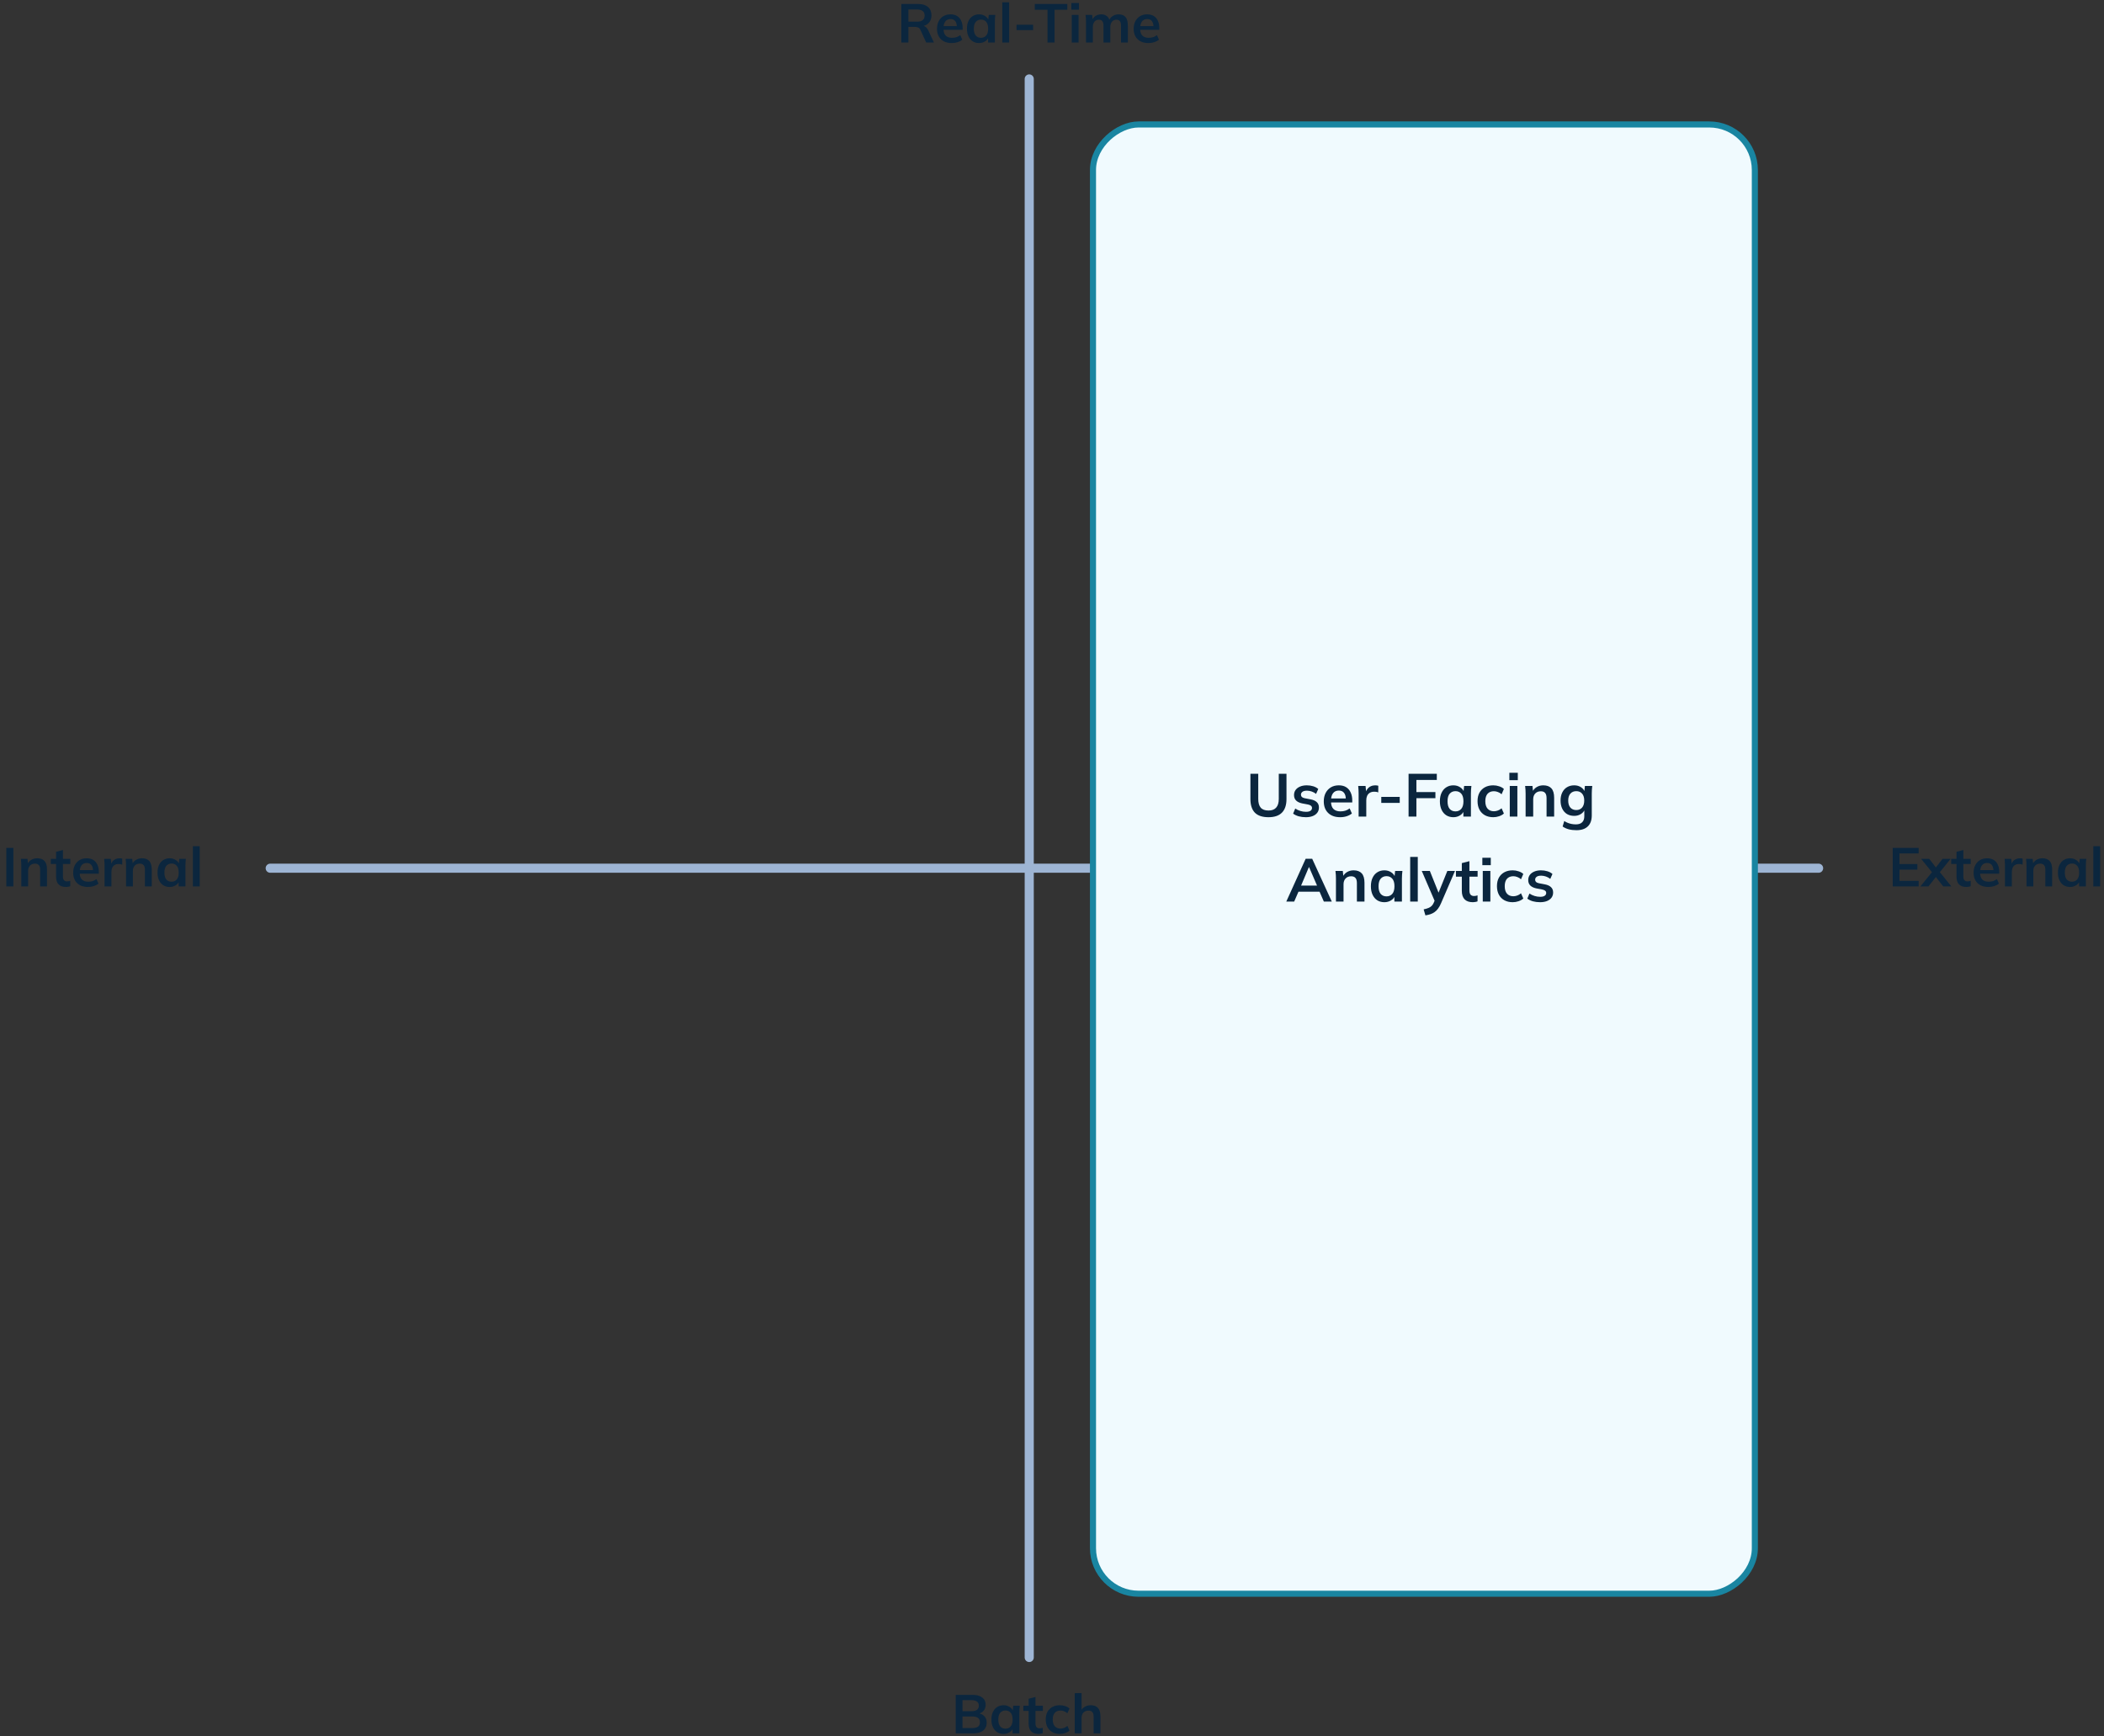 <?xml version="1.0" encoding="utf-8"?>
<svg xmlns="http://www.w3.org/2000/svg" width="693" height="572" viewBox="0 0 693 572" fill="none">
<rect x="0" y="0" width="693" height="572" fill="#333333" stroke="none"/>
<path d="M339 26V546" stroke="#9EB5D4" stroke-width="3" stroke-linecap="round"/>
<path d="M89 286L599 286" stroke="#9EB5D4" stroke-width="3" stroke-linecap="round"/>
<rect x="578" y="41" width="484" height="218" rx="15" transform="rotate(90 578 41)" fill="#F0FAFE" stroke="#1985A1" stroke-width="2"/>
<path d="M417.813 269.2C415.8 269.2 414.3 268.7 413.313 267.7C412.34 266.687 411.853 265.193 411.853 263.22V254.9H414.433V263.2C414.433 264.453 414.7 265.4 415.233 266.04C415.78 266.68 416.64 267 417.813 267C418.933 267 419.773 266.68 420.333 266.04C420.906 265.4 421.193 264.453 421.193 263.2V254.9H423.733V263.22C423.733 265.193 423.233 266.687 422.233 267.7C421.246 268.7 419.773 269.2 417.813 269.2ZM430.138 269.2C429.271 269.2 428.471 269.1 427.738 268.9C427.018 268.687 426.411 268.393 425.918 268.02L426.618 266.34C427.124 266.687 427.684 266.953 428.298 267.14C428.911 267.327 429.531 267.42 430.158 267.42C430.824 267.42 431.318 267.307 431.638 267.08C431.971 266.853 432.138 266.547 432.138 266.16C432.138 265.853 432.031 265.613 431.818 265.44C431.618 265.253 431.291 265.113 430.838 265.02L428.838 264.64C427.984 264.453 427.331 264.133 426.878 263.68C426.438 263.227 426.218 262.633 426.218 261.9C426.218 261.273 426.384 260.72 426.718 260.24C427.064 259.76 427.551 259.387 428.178 259.12C428.818 258.84 429.564 258.7 430.418 258.7C431.164 258.7 431.864 258.8 432.518 259C433.184 259.2 433.744 259.5 434.198 259.9L433.478 261.52C433.064 261.187 432.591 260.927 432.058 260.74C431.524 260.553 431.004 260.46 430.498 260.46C429.804 260.46 429.298 260.587 428.978 260.84C428.658 261.08 428.498 261.393 428.498 261.78C428.498 262.073 428.591 262.32 428.778 262.52C428.978 262.707 429.284 262.847 429.698 262.94L431.698 263.32C432.591 263.493 433.264 263.8 433.718 264.24C434.184 264.667 434.418 265.253 434.418 266C434.418 266.667 434.238 267.24 433.878 267.72C433.518 268.2 433.018 268.567 432.378 268.82C431.738 269.073 430.991 269.2 430.138 269.2ZM441.437 269.2C439.744 269.2 438.417 268.733 437.457 267.8C436.497 266.867 436.017 265.587 436.017 263.96C436.017 262.907 436.224 261.987 436.637 261.2C437.051 260.413 437.624 259.8 438.357 259.36C439.104 258.92 439.971 258.7 440.957 258.7C441.931 258.7 442.744 258.907 443.397 259.32C444.051 259.733 444.544 260.313 444.877 261.06C445.224 261.807 445.397 262.68 445.397 263.68V264.34H438.037V263.02H443.617L443.277 263.3C443.277 262.367 443.077 261.653 442.677 261.16C442.291 260.667 441.724 260.42 440.977 260.42C440.151 260.42 439.511 260.713 439.057 261.3C438.617 261.887 438.397 262.707 438.397 263.76V264.02C438.397 265.113 438.664 265.933 439.197 266.48C439.744 267.013 440.511 267.28 441.497 267.28C442.071 267.28 442.604 267.207 443.097 267.06C443.604 266.9 444.084 266.647 444.537 266.3L445.277 267.98C444.797 268.367 444.224 268.667 443.557 268.88C442.891 269.093 442.184 269.2 441.437 269.2ZM447.494 269V261.48C447.494 261.053 447.481 260.62 447.454 260.18C447.441 259.74 447.408 259.313 447.354 258.9H449.774L450.054 261.66H449.654C449.788 260.993 450.008 260.44 450.314 260C450.634 259.56 451.021 259.233 451.474 259.02C451.928 258.807 452.421 258.7 452.954 258.7C453.194 258.7 453.388 258.713 453.534 258.74C453.681 258.753 453.828 258.787 453.974 258.84L453.954 261.04C453.701 260.933 453.481 260.867 453.294 260.84C453.121 260.813 452.901 260.8 452.634 260.8C452.061 260.8 451.574 260.92 451.174 261.16C450.788 261.4 450.494 261.733 450.294 262.16C450.108 262.587 450.014 263.073 450.014 263.62V269H447.494ZM454.955 264.48V262.5H461.035V264.48H454.955ZM463.945 269V254.9H473.245V256.92H466.525V260.92H472.785V262.94H466.525V269H463.945ZM478.699 269.2C477.819 269.2 477.046 268.993 476.379 268.58C475.713 268.153 475.193 267.547 474.819 266.76C474.446 265.973 474.259 265.033 474.259 263.94C474.259 262.847 474.446 261.913 474.819 261.14C475.193 260.353 475.713 259.753 476.379 259.34C477.046 258.913 477.819 258.7 478.699 258.7C479.553 258.7 480.299 258.913 480.939 259.34C481.593 259.753 482.026 260.313 482.239 261.02H482.019L482.239 258.9H484.639C484.599 259.313 484.559 259.733 484.519 260.16C484.493 260.587 484.479 261.007 484.479 261.42V269H481.999L481.979 266.92H482.219C482.006 267.613 481.573 268.167 480.919 268.58C480.266 268.993 479.526 269.2 478.699 269.2ZM479.399 267.28C480.186 267.28 480.819 267.007 481.299 266.46C481.779 265.9 482.019 265.06 482.019 263.94C482.019 262.82 481.779 261.987 481.299 261.44C480.819 260.893 480.186 260.62 479.399 260.62C478.613 260.62 477.979 260.893 477.499 261.44C477.019 261.987 476.779 262.82 476.779 263.94C476.779 265.06 477.013 265.9 477.479 266.46C477.959 267.007 478.599 267.28 479.399 267.28ZM491.842 269.2C490.802 269.2 489.888 268.987 489.102 268.56C488.328 268.133 487.728 267.527 487.302 266.74C486.875 265.94 486.662 264.993 486.662 263.9C486.662 262.807 486.875 261.873 487.302 261.1C487.742 260.327 488.348 259.733 489.122 259.32C489.895 258.907 490.802 258.7 491.842 258.7C492.508 258.7 493.155 258.807 493.782 259.02C494.422 259.22 494.942 259.513 495.342 259.9L494.582 261.64C494.222 261.307 493.815 261.06 493.362 260.9C492.922 260.727 492.488 260.64 492.062 260.64C491.168 260.64 490.468 260.92 489.962 261.48C489.468 262.04 489.222 262.853 489.222 263.92C489.222 264.987 489.468 265.807 489.962 266.38C490.468 266.953 491.168 267.24 492.062 267.24C492.475 267.24 492.902 267.16 493.342 267C493.795 266.84 494.208 266.593 494.582 266.26L495.342 267.98C494.928 268.367 494.402 268.667 493.762 268.88C493.135 269.093 492.495 269.2 491.842 269.2ZM497.28 269V258.9H499.78V269H497.28ZM497.14 257V254.56H499.92V257H497.14ZM502.495 269V261.42C502.495 261.007 502.481 260.587 502.455 260.16C502.428 259.733 502.388 259.313 502.335 258.9H504.755L504.955 260.9H504.715C505.035 260.193 505.508 259.653 506.135 259.28C506.761 258.893 507.488 258.7 508.315 258.7C509.501 258.7 510.395 259.033 510.995 259.7C511.595 260.367 511.895 261.407 511.895 262.82V269H509.395V262.94C509.395 262.127 509.235 261.547 508.915 261.2C508.608 260.84 508.141 260.66 507.515 260.66C506.741 260.66 506.128 260.9 505.675 261.38C505.221 261.86 504.995 262.5 504.995 263.3V269H502.495ZM519.226 273.48C518.292 273.48 517.446 273.38 516.686 273.18C515.939 272.98 515.272 272.673 514.686 272.26L515.226 270.46C515.612 270.713 516.012 270.92 516.426 271.08C516.839 271.24 517.266 271.36 517.706 271.44C518.146 271.52 518.592 271.56 519.046 271.56C519.979 271.56 520.672 271.327 521.126 270.86C521.592 270.407 521.826 269.753 521.826 268.9V266.48H522.026C521.812 267.173 521.379 267.727 520.726 268.14C520.086 268.553 519.346 268.76 518.506 268.76C517.599 268.76 516.806 268.56 516.126 268.16C515.459 267.747 514.939 267.16 514.566 266.4C514.192 265.64 514.006 264.747 514.006 263.72C514.006 262.693 514.192 261.807 514.566 261.06C514.939 260.3 515.459 259.72 516.126 259.32C516.806 258.907 517.599 258.7 518.506 258.7C519.359 258.7 520.099 258.907 520.726 259.32C521.366 259.72 521.792 260.267 522.006 260.96L521.826 260.84L522.026 258.9H524.446C524.392 259.313 524.352 259.733 524.326 260.16C524.299 260.587 524.286 261.007 524.286 261.42V268.6C524.286 270.187 523.852 271.393 522.986 272.22C522.132 273.06 520.879 273.48 519.226 273.48ZM519.186 266.84C519.986 266.84 520.619 266.573 521.086 266.04C521.566 265.493 521.806 264.72 521.806 263.72C521.806 262.72 521.566 261.953 521.086 261.42C520.619 260.887 519.986 260.62 519.186 260.62C518.372 260.62 517.726 260.887 517.246 261.42C516.766 261.953 516.526 262.72 516.526 263.72C516.526 264.72 516.766 265.493 517.246 266.04C517.726 266.573 518.372 266.84 519.186 266.84ZM423.664 297L430.044 282.9H432.204L438.664 297H436.044L434.324 293.04L435.364 293.74H426.904L427.984 293.04L426.264 297H423.664ZM431.104 285.66L428.284 292.34L427.764 291.72H434.484L434.064 292.34L431.184 285.66H431.104ZM440.024 297V289.42C440.024 289.007 440.011 288.587 439.984 288.16C439.957 287.733 439.917 287.313 439.864 286.9H442.284L442.484 288.9H442.244C442.564 288.193 443.037 287.653 443.664 287.28C444.291 286.893 445.017 286.7 445.844 286.7C447.031 286.7 447.924 287.033 448.524 287.7C449.124 288.367 449.424 289.407 449.424 290.82V297H446.924V290.94C446.924 290.127 446.764 289.547 446.444 289.2C446.137 288.84 445.671 288.66 445.044 288.66C444.271 288.66 443.657 288.9 443.204 289.38C442.751 289.86 442.524 290.5 442.524 291.3V297H440.024ZM455.975 297.2C455.095 297.2 454.322 296.993 453.655 296.58C452.988 296.153 452.468 295.547 452.095 294.76C451.722 293.973 451.535 293.033 451.535 291.94C451.535 290.847 451.722 289.913 452.095 289.14C452.468 288.353 452.988 287.753 453.655 287.34C454.322 286.913 455.095 286.7 455.975 286.7C456.828 286.7 457.575 286.913 458.215 287.34C458.868 287.753 459.302 288.313 459.515 289.02H459.295L459.515 286.9H461.915C461.875 287.313 461.835 287.733 461.795 288.16C461.768 288.587 461.755 289.007 461.755 289.42V297H459.275L459.255 294.92H459.495C459.282 295.613 458.848 296.167 458.195 296.58C457.542 296.993 456.802 297.2 455.975 297.2ZM456.675 295.28C457.462 295.28 458.095 295.007 458.575 294.46C459.055 293.9 459.295 293.06 459.295 291.94C459.295 290.82 459.055 289.987 458.575 289.44C458.095 288.893 457.462 288.62 456.675 288.62C455.888 288.62 455.255 288.893 454.775 289.44C454.295 289.987 454.055 290.82 454.055 291.94C454.055 293.06 454.288 293.9 454.755 294.46C455.235 295.007 455.875 295.28 456.675 295.28ZM464.477 297V282.28H466.977V297H464.477ZM469.492 301.54L468.912 299.56C469.539 299.427 470.065 299.273 470.492 299.1C470.919 298.927 471.272 298.7 471.552 298.42C471.832 298.14 472.065 297.78 472.252 297.34L472.752 296.16L472.692 297.14L468.292 286.9H470.952L474.112 294.78H473.532L476.712 286.9H479.232L474.632 297.56C474.325 298.28 473.992 298.873 473.632 299.34C473.272 299.82 472.885 300.2 472.472 300.48C472.059 300.773 471.605 301 471.112 301.16C470.619 301.32 470.079 301.447 469.492 301.54ZM485.125 297.2C483.925 297.2 483.019 296.887 482.405 296.26C481.792 295.633 481.485 294.693 481.485 293.44V288.78H479.545V286.9H481.485V284.32L483.985 283.68V286.9H486.685V288.78H483.985V293.28C483.985 293.973 484.119 294.46 484.385 294.74C484.652 295.02 485.019 295.16 485.485 295.16C485.739 295.16 485.952 295.14 486.125 295.1C486.312 295.06 486.492 295.007 486.665 294.94V296.92C486.439 297.013 486.185 297.08 485.905 297.12C485.639 297.173 485.379 297.2 485.125 297.2ZM488.383 297V286.9H490.883V297H488.383ZM488.243 285V282.56H491.023V285H488.243ZM498.238 297.2C497.198 297.2 496.285 296.987 495.498 296.56C494.725 296.133 494.125 295.527 493.698 294.74C493.272 293.94 493.058 292.993 493.058 291.9C493.058 290.807 493.272 289.873 493.698 289.1C494.138 288.327 494.745 287.733 495.518 287.32C496.292 286.907 497.198 286.7 498.238 286.7C498.905 286.7 499.552 286.807 500.178 287.02C500.818 287.22 501.338 287.513 501.738 287.9L500.978 289.64C500.618 289.307 500.212 289.06 499.758 288.9C499.318 288.727 498.885 288.64 498.458 288.64C497.565 288.64 496.865 288.92 496.358 289.48C495.865 290.04 495.618 290.853 495.618 291.92C495.618 292.987 495.865 293.807 496.358 294.38C496.865 294.953 497.565 295.24 498.458 295.24C498.872 295.24 499.298 295.16 499.738 295C500.192 294.84 500.605 294.593 500.978 294.26L501.738 295.98C501.325 296.367 500.798 296.667 500.158 296.88C499.532 297.093 498.892 297.2 498.238 297.2ZM507.276 297.2C506.41 297.2 505.61 297.1 504.876 296.9C504.156 296.687 503.55 296.393 503.056 296.02L503.756 294.34C504.263 294.687 504.823 294.953 505.436 295.14C506.05 295.327 506.67 295.42 507.296 295.42C507.963 295.42 508.456 295.307 508.776 295.08C509.11 294.853 509.276 294.547 509.276 294.16C509.276 293.853 509.17 293.613 508.956 293.44C508.756 293.253 508.43 293.113 507.976 293.02L505.976 292.64C505.123 292.453 504.47 292.133 504.016 291.68C503.576 291.227 503.356 290.633 503.356 289.9C503.356 289.273 503.523 288.72 503.856 288.24C504.203 287.76 504.69 287.387 505.316 287.12C505.956 286.84 506.703 286.7 507.556 286.7C508.303 286.7 509.003 286.8 509.656 287C510.323 287.2 510.883 287.5 511.336 287.9L510.616 289.52C510.203 289.187 509.73 288.927 509.196 288.74C508.663 288.553 508.143 288.46 507.636 288.46C506.943 288.46 506.436 288.587 506.116 288.84C505.796 289.08 505.636 289.393 505.636 289.78C505.636 290.073 505.73 290.32 505.916 290.52C506.116 290.707 506.423 290.847 506.836 290.94L508.836 291.32C509.73 291.493 510.403 291.8 510.856 292.24C511.323 292.667 511.556 293.253 511.556 294C511.556 294.667 511.376 295.24 511.016 295.72C510.656 296.2 510.156 296.567 509.516 296.82C508.876 297.073 508.13 297.2 507.276 297.2Z" fill="#0B263E"/>
<path d="M314.785 571V558.31H320.347C321.727 558.31 322.789 558.604 323.533 559.192C324.277 559.768 324.649 560.572 324.649 561.604C324.649 562.372 324.421 563.02 323.965 563.548C323.509 564.076 322.879 564.43 322.075 564.61V564.34C322.999 564.472 323.713 564.808 324.217 565.348C324.733 565.876 324.991 566.578 324.991 567.454C324.991 568.582 324.601 569.458 323.821 570.082C323.041 570.694 321.955 571 320.563 571H314.785ZM317.017 569.236H320.293C321.073 569.236 321.679 569.092 322.111 568.804C322.543 568.504 322.759 568.018 322.759 567.346C322.759 566.662 322.543 566.176 322.111 565.888C321.679 565.588 321.073 565.438 320.293 565.438H317.017V569.236ZM317.017 563.692H319.951C320.779 563.692 321.391 563.542 321.787 563.242C322.195 562.93 322.399 562.474 322.399 561.874C322.399 561.274 322.195 560.824 321.787 560.524C321.391 560.212 320.779 560.056 319.951 560.056H317.017V563.692ZM330.543 571.18C329.751 571.18 329.055 570.994 328.455 570.622C327.855 570.238 327.387 569.692 327.051 568.984C326.715 568.276 326.547 567.43 326.547 566.446C326.547 565.462 326.715 564.622 327.051 563.926C327.387 563.218 327.855 562.678 328.455 562.306C329.055 561.922 329.751 561.73 330.543 561.73C331.311 561.73 331.983 561.922 332.559 562.306C333.147 562.678 333.537 563.182 333.729 563.818H333.531L333.729 561.91H335.889C335.853 562.282 335.817 562.66 335.781 563.044C335.757 563.428 335.745 563.806 335.745 564.178V571H333.513L333.495 569.128H333.711C333.519 569.752 333.129 570.25 332.541 570.622C331.953 570.994 331.287 571.18 330.543 571.18ZM331.173 569.452C331.881 569.452 332.451 569.206 332.883 568.714C333.315 568.21 333.531 567.454 333.531 566.446C333.531 565.438 333.315 564.688 332.883 564.196C332.451 563.704 331.881 563.458 331.173 563.458C330.465 563.458 329.895 563.704 329.463 564.196C329.031 564.688 328.815 565.438 328.815 566.446C328.815 567.454 329.025 568.21 329.445 568.714C329.877 569.206 330.453 569.452 331.173 569.452ZM342.083 571.18C341.003 571.18 340.187 570.898 339.635 570.334C339.083 569.77 338.807 568.924 338.807 567.796V563.602H337.061V561.91H338.807V559.588L341.057 559.012V561.91H343.487V563.602H341.057V567.652C341.057 568.276 341.177 568.714 341.417 568.966C341.657 569.218 341.987 569.344 342.407 569.344C342.635 569.344 342.827 569.326 342.983 569.29C343.151 569.254 343.313 569.206 343.469 569.146V570.928C343.265 571.012 343.037 571.072 342.785 571.108C342.545 571.156 342.311 571.18 342.083 571.18ZM349.103 571.18C348.167 571.18 347.345 570.988 346.637 570.604C345.941 570.22 345.401 569.674 345.017 568.966C344.633 568.246 344.441 567.394 344.441 566.41C344.441 565.426 344.633 564.586 345.017 563.89C345.413 563.194 345.959 562.66 346.655 562.288C347.351 561.916 348.167 561.73 349.103 561.73C349.703 561.73 350.285 561.826 350.849 562.018C351.425 562.198 351.893 562.462 352.253 562.81L351.569 564.376C351.245 564.076 350.879 563.854 350.471 563.71C350.075 563.554 349.685 563.476 349.301 563.476C348.497 563.476 347.867 563.728 347.411 564.232C346.967 564.736 346.745 565.468 346.745 566.428C346.745 567.388 346.967 568.126 347.411 568.642C347.867 569.158 348.497 569.416 349.301 569.416C349.673 569.416 350.057 569.344 350.453 569.2C350.861 569.056 351.233 568.834 351.569 568.534L352.253 570.082C351.881 570.43 351.407 570.7 350.831 570.892C350.267 571.084 349.691 571.18 349.103 571.18ZM353.997 571V557.752H356.247V563.728H355.995C356.271 563.08 356.697 562.588 357.273 562.252C357.849 561.904 358.509 561.73 359.253 561.73C360.333 561.73 361.137 562.036 361.665 562.648C362.193 563.248 362.457 564.166 362.457 565.402V571H360.207V565.51C360.207 564.802 360.069 564.292 359.793 563.98C359.529 563.656 359.103 563.494 358.515 563.494C357.831 563.494 357.279 563.71 356.859 564.142C356.451 564.562 356.247 565.126 356.247 565.834V571H353.997Z" fill="#0B263E"/>
<path d="M296.881 14V1.31H302.425C303.817 1.31 304.891 1.64 305.647 2.3C306.415 2.96 306.799 3.878 306.799 5.054C306.799 5.834 306.625 6.5 306.277 7.052C305.941 7.604 305.455 8.03 304.819 8.33C304.183 8.618 303.433 8.762 302.569 8.762L302.821 8.42H303.433C303.937 8.42 304.387 8.552 304.783 8.816C305.179 9.08 305.503 9.482 305.755 10.022L307.609 14H305.053L303.181 9.878C303.013 9.458 302.755 9.182 302.407 9.05C302.071 8.918 301.663 8.852 301.183 8.852H299.203V14H296.881ZM299.203 7.142H302.047C302.863 7.142 303.481 6.974 303.901 6.638C304.333 6.29 304.549 5.786 304.549 5.126C304.549 4.466 304.333 3.968 303.901 3.632C303.481 3.296 302.863 3.128 302.047 3.128H299.203V7.142ZM313.503 14.18C311.979 14.18 310.785 13.76 309.921 12.92C309.057 12.08 308.625 10.928 308.625 9.464C308.625 8.516 308.811 7.688 309.183 6.98C309.555 6.272 310.071 5.72 310.731 5.324C311.403 4.928 312.183 4.73 313.071 4.73C313.947 4.73 314.679 4.916 315.267 5.288C315.855 5.66 316.299 6.182 316.599 6.854C316.911 7.526 317.067 8.312 317.067 9.212V9.806H310.443V8.618H315.465L315.159 8.87C315.159 8.03 314.979 7.388 314.619 6.944C314.271 6.5 313.761 6.278 313.089 6.278C312.345 6.278 311.769 6.542 311.361 7.07C310.965 7.598 310.767 8.336 310.767 9.284V9.518C310.767 10.502 311.007 11.24 311.487 11.732C311.979 12.212 312.669 12.452 313.557 12.452C314.073 12.452 314.553 12.386 314.997 12.254C315.453 12.11 315.885 11.882 316.293 11.57L316.959 13.082C316.527 13.43 316.011 13.7 315.411 13.892C314.811 14.084 314.175 14.18 313.503 14.18ZM322.482 14.18C321.69 14.18 320.994 13.994 320.394 13.622C319.794 13.238 319.326 12.692 318.99 11.984C318.654 11.276 318.486 10.43 318.486 9.446C318.486 8.462 318.654 7.622 318.99 6.926C319.326 6.218 319.794 5.678 320.394 5.306C320.994 4.922 321.69 4.73 322.482 4.73C323.25 4.73 323.922 4.922 324.498 5.306C325.086 5.678 325.476 6.182 325.668 6.818H325.47L325.668 4.91H327.828C327.792 5.282 327.756 5.66 327.72 6.044C327.696 6.428 327.684 6.806 327.684 7.178V14H325.452L325.434 12.128H325.65C325.458 12.752 325.068 13.25 324.48 13.622C323.892 13.994 323.226 14.18 322.482 14.18ZM323.112 12.452C323.82 12.452 324.39 12.206 324.822 11.714C325.254 11.21 325.47 10.454 325.47 9.446C325.47 8.438 325.254 7.688 324.822 7.196C324.39 6.704 323.82 6.458 323.112 6.458C322.404 6.458 321.834 6.704 321.402 7.196C320.97 7.688 320.754 8.438 320.754 9.446C320.754 10.454 320.964 11.21 321.384 11.714C321.816 12.206 322.392 12.452 323.112 12.452ZM330.134 14V0.752H332.384V14H330.134ZM334.81 9.932V8.15H340.282V9.932H334.81ZM345.027 14V3.218H340.833V1.31H351.543V3.218H347.349V14H345.027ZM353.003 14V4.91H355.253V14H353.003ZM352.877 3.2V1.004H355.379V3.2H352.877ZM357.697 14V7.178C357.697 6.806 357.685 6.428 357.661 6.044C357.637 5.66 357.601 5.282 357.553 4.91H359.731L359.911 6.71H359.695C359.947 6.086 360.331 5.6 360.847 5.252C361.375 4.904 361.999 4.73 362.719 4.73C363.439 4.73 364.033 4.904 364.501 5.252C364.981 5.588 365.317 6.116 365.509 6.836H365.221C365.473 6.188 365.887 5.678 366.463 5.306C367.039 4.922 367.699 4.73 368.443 4.73C369.463 4.73 370.225 5.03 370.729 5.63C371.233 6.23 371.485 7.166 371.485 8.438V14H369.235V8.528C369.235 7.808 369.115 7.292 368.875 6.98C368.635 6.656 368.251 6.494 367.723 6.494C367.099 6.494 366.607 6.716 366.247 7.16C365.887 7.592 365.707 8.18 365.707 8.924V14H363.457V8.528C363.457 7.808 363.337 7.292 363.097 6.98C362.857 6.656 362.473 6.494 361.945 6.494C361.321 6.494 360.829 6.716 360.469 7.16C360.121 7.592 359.947 8.18 359.947 8.924V14H357.697ZM378.278 14.18C376.754 14.18 375.56 13.76 374.696 12.92C373.832 12.08 373.4 10.928 373.4 9.464C373.4 8.516 373.586 7.688 373.958 6.98C374.33 6.272 374.846 5.72 375.506 5.324C376.178 4.928 376.958 4.73 377.846 4.73C378.722 4.73 379.454 4.916 380.042 5.288C380.63 5.66 381.074 6.182 381.374 6.854C381.686 7.526 381.842 8.312 381.842 9.212V9.806H375.218V8.618H380.24L379.934 8.87C379.934 8.03 379.754 7.388 379.394 6.944C379.046 6.5 378.536 6.278 377.864 6.278C377.12 6.278 376.544 6.542 376.136 7.07C375.74 7.598 375.542 8.336 375.542 9.284V9.518C375.542 10.502 375.782 11.24 376.262 11.732C376.754 12.212 377.444 12.452 378.332 12.452C378.848 12.452 379.328 12.386 379.772 12.254C380.228 12.11 380.66 11.882 381.068 11.57L381.734 13.082C381.302 13.43 380.786 13.7 380.186 13.892C379.586 14.084 378.95 14.18 378.278 14.18Z" fill="#0B263E"/>
<path d="M623.404 292V279.31H631.954V281.128H625.636V284.638H631.54V286.474H625.636V290.164H631.954V292H623.404ZM632.525 292L636.755 286.798V287.824L632.759 282.91H635.423L638.033 286.276H637.223L639.833 282.91H642.479L638.519 287.824V286.798L642.731 292H640.049L637.223 288.382H638.033L635.189 292H632.525ZM647.696 292.18C646.616 292.18 645.8 291.898 645.248 291.334C644.696 290.77 644.42 289.924 644.42 288.796V284.602H642.674V282.91H644.42V280.588L646.67 280.012V282.91H649.1V284.602H646.67V288.652C646.67 289.276 646.79 289.714 647.03 289.966C647.27 290.218 647.6 290.344 648.02 290.344C648.248 290.344 648.44 290.326 648.596 290.29C648.764 290.254 648.926 290.206 649.082 290.146V291.928C648.878 292.012 648.65 292.072 648.398 292.108C648.158 292.156 647.924 292.18 647.696 292.18ZM654.932 292.18C653.408 292.18 652.214 291.76 651.35 290.92C650.486 290.08 650.054 288.928 650.054 287.464C650.054 286.516 650.24 285.688 650.612 284.98C650.984 284.272 651.5 283.72 652.16 283.324C652.832 282.928 653.612 282.73 654.5 282.73C655.376 282.73 656.108 282.916 656.696 283.288C657.284 283.66 657.728 284.182 658.028 284.854C658.34 285.526 658.496 286.312 658.496 287.212V287.806H651.872V286.618H656.894L656.588 286.87C656.588 286.03 656.408 285.388 656.048 284.944C655.7 284.5 655.19 284.278 654.518 284.278C653.774 284.278 653.198 284.542 652.79 285.07C652.394 285.598 652.196 286.336 652.196 287.284V287.518C652.196 288.502 652.436 289.24 652.916 289.732C653.408 290.212 654.098 290.452 654.986 290.452C655.502 290.452 655.982 290.386 656.426 290.254C656.882 290.11 657.314 289.882 657.722 289.57L658.388 291.082C657.956 291.43 657.44 291.7 656.84 291.892C656.24 292.084 655.604 292.18 654.932 292.18ZM660.384 292V285.232C660.384 284.848 660.372 284.458 660.348 284.062C660.336 283.666 660.306 283.282 660.258 282.91H662.436L662.688 285.394H662.328C662.448 284.794 662.646 284.296 662.922 283.9C663.21 283.504 663.558 283.21 663.966 283.018C664.374 282.826 664.818 282.73 665.298 282.73C665.514 282.73 665.688 282.742 665.82 282.766C665.952 282.778 666.084 282.808 666.216 282.856L666.198 284.836C665.97 284.74 665.772 284.68 665.604 284.656C665.448 284.632 665.25 284.62 665.01 284.62C664.494 284.62 664.056 284.728 663.696 284.944C663.348 285.16 663.084 285.46 662.904 285.844C662.736 286.228 662.652 286.666 662.652 287.158V292H660.384ZM667.468 292V285.178C667.468 284.806 667.456 284.428 667.432 284.044C667.408 283.66 667.372 283.282 667.324 282.91H669.502L669.682 284.71H669.466C669.754 284.074 670.18 283.588 670.744 283.252C671.308 282.904 671.962 282.73 672.706 282.73C673.774 282.73 674.578 283.03 675.118 283.63C675.658 284.23 675.928 285.166 675.928 286.438V292H673.678V286.546C673.678 285.814 673.534 285.292 673.246 284.98C672.97 284.656 672.55 284.494 671.986 284.494C671.29 284.494 670.738 284.71 670.33 285.142C669.922 285.574 669.718 286.15 669.718 286.87V292H667.468ZM681.824 292.18C681.032 292.18 680.336 291.994 679.736 291.622C679.136 291.238 678.668 290.692 678.332 289.984C677.996 289.276 677.828 288.43 677.828 287.446C677.828 286.462 677.996 285.622 678.332 284.926C678.668 284.218 679.136 283.678 679.736 283.306C680.336 282.922 681.032 282.73 681.824 282.73C682.592 282.73 683.264 282.922 683.84 283.306C684.428 283.678 684.818 284.182 685.01 284.818H684.812L685.01 282.91H687.17C687.134 283.282 687.098 283.66 687.062 284.044C687.038 284.428 687.026 284.806 687.026 285.178V292H684.794L684.776 290.128H684.992C684.8 290.752 684.41 291.25 683.822 291.622C683.234 291.994 682.568 292.18 681.824 292.18ZM682.454 290.452C683.162 290.452 683.732 290.206 684.164 289.714C684.596 289.21 684.812 288.454 684.812 287.446C684.812 286.438 684.596 285.688 684.164 285.196C683.732 284.704 683.162 284.458 682.454 284.458C681.746 284.458 681.176 284.704 680.744 285.196C680.312 285.688 680.096 286.438 680.096 287.446C680.096 288.454 680.306 289.21 680.726 289.714C681.158 290.206 681.734 290.452 682.454 290.452ZM689.476 292V278.752H691.726V292H689.476Z" fill="#0B263E"/>
<path d="M2.082 292V279.31H4.404V292H2.082ZM7.017 292V285.178C7.017 284.806 7.005 284.428 6.981 284.044C6.957 283.66 6.921 283.282 6.873 282.91H9.051L9.231 284.71H9.015C9.303 284.074 9.729 283.588 10.293 283.252C10.857 282.904 11.511 282.73 12.255 282.73C13.323 282.73 14.127 283.03 14.667 283.63C15.207 284.23 15.477 285.166 15.477 286.438V292H13.227V286.546C13.227 285.814 13.083 285.292 12.795 284.98C12.519 284.656 12.099 284.494 11.535 284.494C10.839 284.494 10.287 284.71 9.879 285.142C9.471 285.574 9.267 286.15 9.267 286.87V292H7.017ZM21.751 292.18C20.671 292.18 19.855 291.898 19.303 291.334C18.751 290.77 18.475 289.924 18.475 288.796V284.602H16.729V282.91H18.475V280.588L20.725 280.012V282.91H23.155V284.602H20.725V288.652C20.725 289.276 20.845 289.714 21.085 289.966C21.325 290.218 21.655 290.344 22.075 290.344C22.303 290.344 22.495 290.326 22.651 290.29C22.819 290.254 22.981 290.206 23.137 290.146V291.928C22.933 292.012 22.705 292.072 22.453 292.108C22.213 292.156 21.979 292.18 21.751 292.18ZM28.987 292.18C27.463 292.18 26.269 291.76 25.405 290.92C24.541 290.08 24.109 288.928 24.109 287.464C24.109 286.516 24.295 285.688 24.667 284.98C25.039 284.272 25.555 283.72 26.215 283.324C26.887 282.928 27.667 282.73 28.555 282.73C29.431 282.73 30.163 282.916 30.751 283.288C31.339 283.66 31.783 284.182 32.083 284.854C32.395 285.526 32.551 286.312 32.551 287.212V287.806H25.927V286.618H30.949L30.643 286.87C30.643 286.03 30.463 285.388 30.103 284.944C29.755 284.5 29.245 284.278 28.573 284.278C27.829 284.278 27.253 284.542 26.845 285.07C26.449 285.598 26.251 286.336 26.251 287.284V287.518C26.251 288.502 26.491 289.24 26.971 289.732C27.463 290.212 28.153 290.452 29.041 290.452C29.557 290.452 30.037 290.386 30.481 290.254C30.937 290.11 31.369 289.882 31.777 289.57L32.443 291.082C32.011 291.43 31.495 291.7 30.895 291.892C30.295 292.084 29.659 292.18 28.987 292.18ZM34.438 292V285.232C34.438 284.848 34.426 284.458 34.402 284.062C34.39 283.666 34.36 283.282 34.312 282.91H36.49L36.742 285.394H36.382C36.502 284.794 36.7 284.296 36.976 283.9C37.264 283.504 37.612 283.21 38.02 283.018C38.428 282.826 38.872 282.73 39.352 282.73C39.568 282.73 39.742 282.742 39.874 282.766C40.006 282.778 40.138 282.808 40.27 282.856L40.252 284.836C40.024 284.74 39.826 284.68 39.658 284.656C39.502 284.632 39.304 284.62 39.064 284.62C38.548 284.62 38.11 284.728 37.75 284.944C37.402 285.16 37.138 285.46 36.958 285.844C36.79 286.228 36.706 286.666 36.706 287.158V292H34.438ZM41.523 292V285.178C41.523 284.806 41.511 284.428 41.487 284.044C41.463 283.66 41.427 283.282 41.379 282.91H43.557L43.737 284.71H43.521C43.809 284.074 44.235 283.588 44.799 283.252C45.363 282.904 46.017 282.73 46.761 282.73C47.829 282.73 48.633 283.03 49.173 283.63C49.713 284.23 49.983 285.166 49.983 286.438V292H47.733V286.546C47.733 285.814 47.589 285.292 47.301 284.98C47.025 284.656 46.605 284.494 46.041 284.494C45.345 284.494 44.793 284.71 44.385 285.142C43.977 285.574 43.773 286.15 43.773 286.87V292H41.523ZM55.879 292.18C55.087 292.18 54.391 291.994 53.791 291.622C53.191 291.238 52.722 290.692 52.386 289.984C52.05 289.276 51.883 288.43 51.883 287.446C51.883 286.462 52.05 285.622 52.386 284.926C52.722 284.218 53.191 283.678 53.791 283.306C54.391 282.922 55.087 282.73 55.879 282.73C56.647 282.73 57.319 282.922 57.895 283.306C58.483 283.678 58.873 284.182 59.065 284.818H58.867L59.065 282.91H61.224C61.188 283.282 61.153 283.66 61.117 284.044C61.093 284.428 61.081 284.806 61.081 285.178V292H58.849L58.831 290.128H59.047C58.855 290.752 58.465 291.25 57.877 291.622C57.288 291.994 56.623 292.18 55.879 292.18ZM56.508 290.452C57.217 290.452 57.786 290.206 58.218 289.714C58.651 289.21 58.867 288.454 58.867 287.446C58.867 286.438 58.651 285.688 58.218 285.196C57.786 284.704 57.217 284.458 56.508 284.458C55.8 284.458 55.23 284.704 54.798 285.196C54.367 285.688 54.151 286.438 54.151 287.446C54.151 288.454 54.361 289.21 54.781 289.714C55.212 290.206 55.788 290.452 56.508 290.452ZM63.531 292V278.752H65.781V292H63.531Z" fill="#0B263E"/>
</svg>